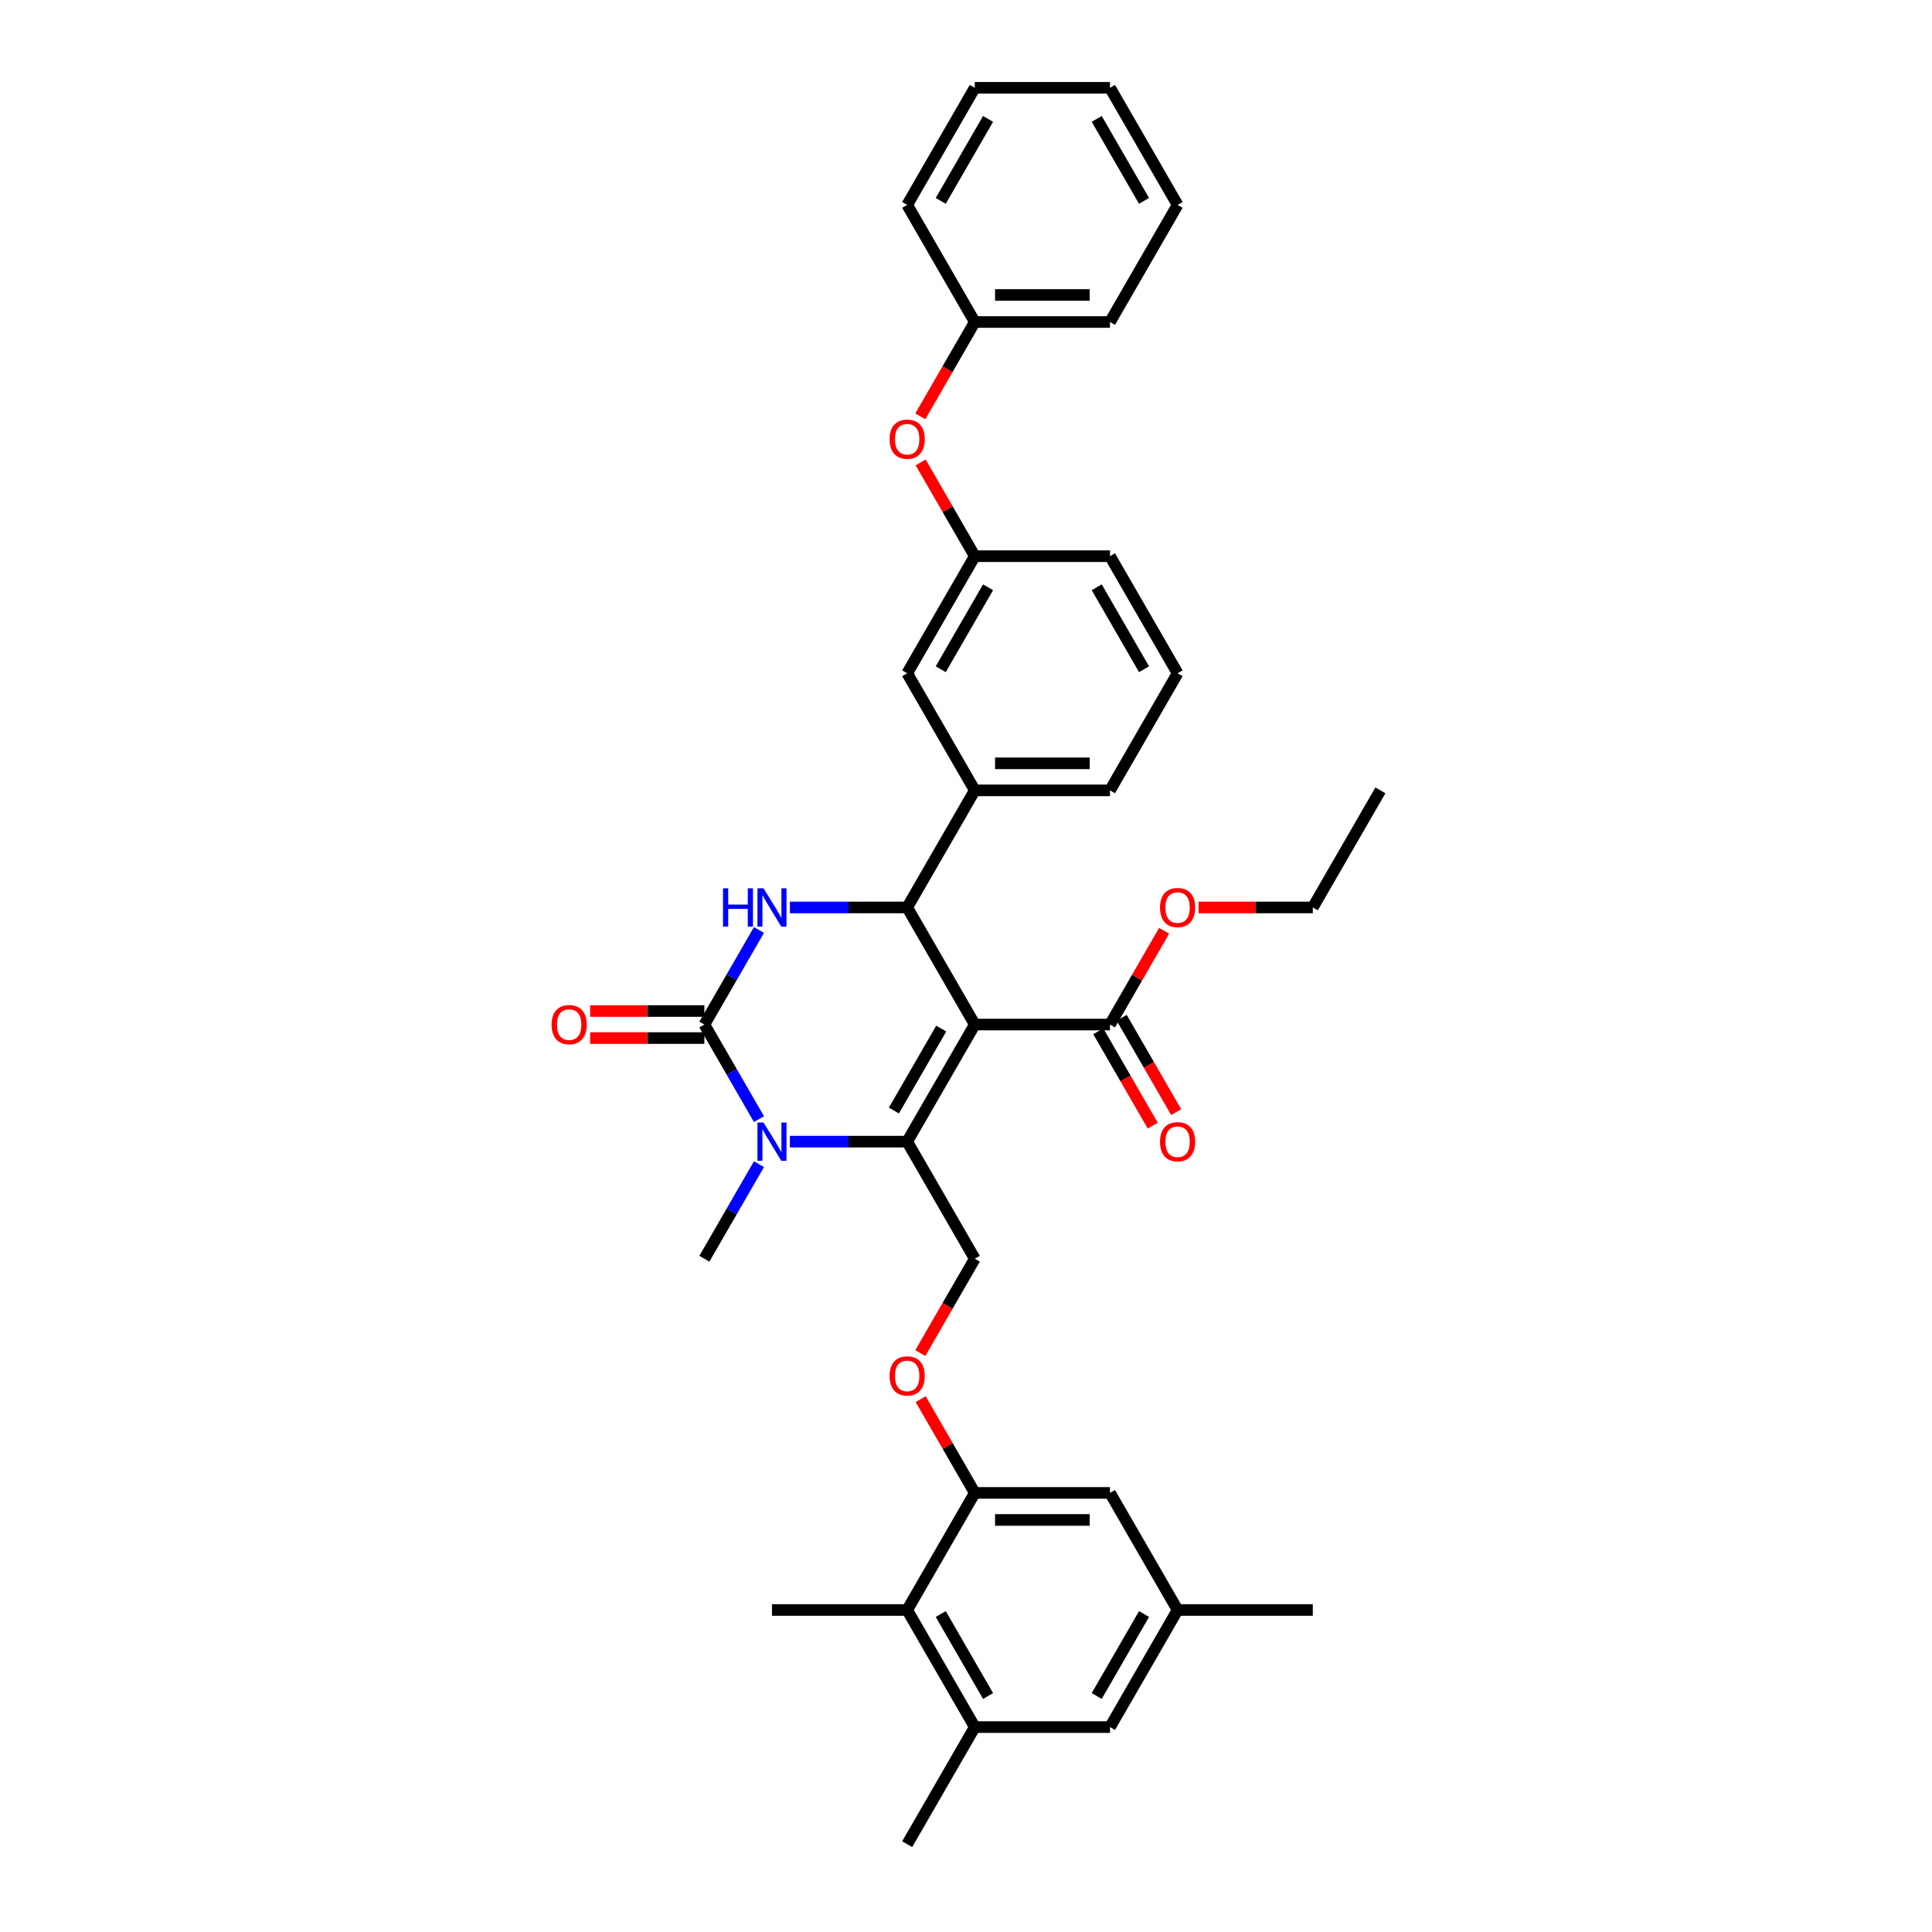 <?xml version='1.0' encoding='iso-8859-1'?>
<svg version='1.1' baseProfile='full'
              xmlns='http://www.w3.org/2000/svg'
                      xmlns:rdkit='http://www.rdkit.org/xml'
                      xmlns:xlink='http://www.w3.org/1999/xlink'
                  xml:space='preserve'
width='1000px' height='1000px' viewBox='0 0 1000 1000'>
<!-- END OF HEADER -->
<rect style='opacity:1.0;fill:#FFFFFF;stroke:none' width='1000' height='1000' x='0' y='0'> </rect>
<path class='bond-0' d='M 609.522,833.333 L 574.531,893.939' style='fill:none;fill-rule:evenodd;stroke:#000000;stroke-width:6px;stroke-linecap:butt;stroke-linejoin:miter;stroke-opacity:1' />
<path class='bond-0' d='M 592.152,835.426 L 567.658,877.85' style='fill:none;fill-rule:evenodd;stroke:#000000;stroke-width:6px;stroke-linecap:butt;stroke-linejoin:miter;stroke-opacity:1' />
<path class='bond-1' d='M 609.522,833.333 L 574.531,772.727' style='fill:none;fill-rule:evenodd;stroke:#000000;stroke-width:6px;stroke-linecap:butt;stroke-linejoin:miter;stroke-opacity:1' />
<path class='bond-2' d='M 609.522,833.333 L 679.503,833.333' style='fill:none;fill-rule:evenodd;stroke:#000000;stroke-width:6px;stroke-linecap:butt;stroke-linejoin:miter;stroke-opacity:1' />
<path class='bond-3' d='M 504.549,651.515 L 490.451,675.933' style='fill:none;fill-rule:evenodd;stroke:#000000;stroke-width:6px;stroke-linecap:butt;stroke-linejoin:miter;stroke-opacity:1' />
<path class='bond-3' d='M 490.451,675.933 L 476.354,700.35' style='fill:none;fill-rule:evenodd;stroke:#FF0000;stroke-width:6px;stroke-linecap:butt;stroke-linejoin:miter;stroke-opacity:1' />
<path class='bond-4' d='M 504.549,651.515 L 469.558,590.909' style='fill:none;fill-rule:evenodd;stroke:#000000;stroke-width:6px;stroke-linecap:butt;stroke-linejoin:miter;stroke-opacity:1' />
<path class='bond-5' d='M 476.532,724.2 L 490.54,748.464' style='fill:none;fill-rule:evenodd;stroke:#FF0000;stroke-width:6px;stroke-linecap:butt;stroke-linejoin:miter;stroke-opacity:1' />
<path class='bond-5' d='M 490.54,748.464 L 504.549,772.727' style='fill:none;fill-rule:evenodd;stroke:#000000;stroke-width:6px;stroke-linecap:butt;stroke-linejoin:miter;stroke-opacity:1' />
<path class='bond-6' d='M 574.531,893.939 L 504.549,893.939' style='fill:none;fill-rule:evenodd;stroke:#000000;stroke-width:6px;stroke-linecap:butt;stroke-linejoin:miter;stroke-opacity:1' />
<path class='bond-7' d='M 504.549,530.303 L 469.558,590.909' style='fill:none;fill-rule:evenodd;stroke:#000000;stroke-width:6px;stroke-linecap:butt;stroke-linejoin:miter;stroke-opacity:1' />
<path class='bond-7' d='M 487.179,532.396 L 462.685,574.82' style='fill:none;fill-rule:evenodd;stroke:#000000;stroke-width:6px;stroke-linecap:butt;stroke-linejoin:miter;stroke-opacity:1' />
<path class='bond-8' d='M 504.549,530.303 L 469.558,469.697' style='fill:none;fill-rule:evenodd;stroke:#000000;stroke-width:6px;stroke-linecap:butt;stroke-linejoin:miter;stroke-opacity:1' />
<path class='bond-9' d='M 504.549,530.303 L 574.531,530.303' style='fill:none;fill-rule:evenodd;stroke:#000000;stroke-width:6px;stroke-linecap:butt;stroke-linejoin:miter;stroke-opacity:1' />
<path class='bond-10' d='M 469.558,590.909 L 439.2,590.909' style='fill:none;fill-rule:evenodd;stroke:#000000;stroke-width:6px;stroke-linecap:butt;stroke-linejoin:miter;stroke-opacity:1' />
<path class='bond-10' d='M 439.2,590.909 L 408.842,590.909' style='fill:none;fill-rule:evenodd;stroke:#0000FF;stroke-width:6px;stroke-linecap:butt;stroke-linejoin:miter;stroke-opacity:1' />
<path class='bond-11' d='M 392.845,602.568 L 378.715,627.042' style='fill:none;fill-rule:evenodd;stroke:#0000FF;stroke-width:6px;stroke-linecap:butt;stroke-linejoin:miter;stroke-opacity:1' />
<path class='bond-11' d='M 378.715,627.042 L 364.585,651.515' style='fill:none;fill-rule:evenodd;stroke:#000000;stroke-width:6px;stroke-linecap:butt;stroke-linejoin:miter;stroke-opacity:1' />
<path class='bond-12' d='M 392.845,579.25 L 378.715,554.777' style='fill:none;fill-rule:evenodd;stroke:#0000FF;stroke-width:6px;stroke-linecap:butt;stroke-linejoin:miter;stroke-opacity:1' />
<path class='bond-12' d='M 378.715,554.777 L 364.585,530.303' style='fill:none;fill-rule:evenodd;stroke:#000000;stroke-width:6px;stroke-linecap:butt;stroke-linejoin:miter;stroke-opacity:1' />
<path class='bond-13' d='M 364.585,530.303 L 378.715,505.829' style='fill:none;fill-rule:evenodd;stroke:#000000;stroke-width:6px;stroke-linecap:butt;stroke-linejoin:miter;stroke-opacity:1' />
<path class='bond-13' d='M 378.715,505.829 L 392.845,481.356' style='fill:none;fill-rule:evenodd;stroke:#0000FF;stroke-width:6px;stroke-linecap:butt;stroke-linejoin:miter;stroke-opacity:1' />
<path class='bond-14' d='M 364.585,523.305 L 335.018,523.305' style='fill:none;fill-rule:evenodd;stroke:#000000;stroke-width:6px;stroke-linecap:butt;stroke-linejoin:miter;stroke-opacity:1' />
<path class='bond-14' d='M 335.018,523.305 L 305.45,523.305' style='fill:none;fill-rule:evenodd;stroke:#FF0000;stroke-width:6px;stroke-linecap:butt;stroke-linejoin:miter;stroke-opacity:1' />
<path class='bond-14' d='M 364.585,537.301 L 335.018,537.301' style='fill:none;fill-rule:evenodd;stroke:#000000;stroke-width:6px;stroke-linecap:butt;stroke-linejoin:miter;stroke-opacity:1' />
<path class='bond-14' d='M 335.018,537.301 L 305.45,537.301' style='fill:none;fill-rule:evenodd;stroke:#FF0000;stroke-width:6px;stroke-linecap:butt;stroke-linejoin:miter;stroke-opacity:1' />
<path class='bond-15' d='M 408.842,469.697 L 439.2,469.697' style='fill:none;fill-rule:evenodd;stroke:#0000FF;stroke-width:6px;stroke-linecap:butt;stroke-linejoin:miter;stroke-opacity:1' />
<path class='bond-15' d='M 439.2,469.697 L 469.558,469.697' style='fill:none;fill-rule:evenodd;stroke:#000000;stroke-width:6px;stroke-linecap:butt;stroke-linejoin:miter;stroke-opacity:1' />
<path class='bond-16' d='M 469.558,469.697 L 504.549,409.091' style='fill:none;fill-rule:evenodd;stroke:#000000;stroke-width:6px;stroke-linecap:butt;stroke-linejoin:miter;stroke-opacity:1' />
<path class='bond-17' d='M 568.47,533.802 L 582.568,558.22' style='fill:none;fill-rule:evenodd;stroke:#000000;stroke-width:6px;stroke-linecap:butt;stroke-linejoin:miter;stroke-opacity:1' />
<path class='bond-17' d='M 582.568,558.22 L 596.665,582.637' style='fill:none;fill-rule:evenodd;stroke:#FF0000;stroke-width:6px;stroke-linecap:butt;stroke-linejoin:miter;stroke-opacity:1' />
<path class='bond-17' d='M 580.591,526.804 L 594.689,551.221' style='fill:none;fill-rule:evenodd;stroke:#000000;stroke-width:6px;stroke-linecap:butt;stroke-linejoin:miter;stroke-opacity:1' />
<path class='bond-17' d='M 594.689,551.221 L 608.786,575.639' style='fill:none;fill-rule:evenodd;stroke:#FF0000;stroke-width:6px;stroke-linecap:butt;stroke-linejoin:miter;stroke-opacity:1' />
<path class='bond-18' d='M 574.531,530.303 L 588.539,506.039' style='fill:none;fill-rule:evenodd;stroke:#000000;stroke-width:6px;stroke-linecap:butt;stroke-linejoin:miter;stroke-opacity:1' />
<path class='bond-18' d='M 588.539,506.039 L 602.548,481.776' style='fill:none;fill-rule:evenodd;stroke:#FF0000;stroke-width:6px;stroke-linecap:butt;stroke-linejoin:miter;stroke-opacity:1' />
<path class='bond-19' d='M 620.369,469.697 L 649.936,469.697' style='fill:none;fill-rule:evenodd;stroke:#FF0000;stroke-width:6px;stroke-linecap:butt;stroke-linejoin:miter;stroke-opacity:1' />
<path class='bond-19' d='M 649.936,469.697 L 679.503,469.697' style='fill:none;fill-rule:evenodd;stroke:#000000;stroke-width:6px;stroke-linecap:butt;stroke-linejoin:miter;stroke-opacity:1' />
<path class='bond-20' d='M 679.503,469.697 L 714.494,409.091' style='fill:none;fill-rule:evenodd;stroke:#000000;stroke-width:6px;stroke-linecap:butt;stroke-linejoin:miter;stroke-opacity:1' />
<path class='bond-21' d='M 476.532,239.352 L 490.54,263.615' style='fill:none;fill-rule:evenodd;stroke:#FF0000;stroke-width:6px;stroke-linecap:butt;stroke-linejoin:miter;stroke-opacity:1' />
<path class='bond-21' d='M 490.54,263.615 L 504.549,287.879' style='fill:none;fill-rule:evenodd;stroke:#000000;stroke-width:6px;stroke-linecap:butt;stroke-linejoin:miter;stroke-opacity:1' />
<path class='bond-22' d='M 476.354,215.502 L 490.451,191.084' style='fill:none;fill-rule:evenodd;stroke:#FF0000;stroke-width:6px;stroke-linecap:butt;stroke-linejoin:miter;stroke-opacity:1' />
<path class='bond-22' d='M 490.451,191.084 L 504.549,166.667' style='fill:none;fill-rule:evenodd;stroke:#000000;stroke-width:6px;stroke-linecap:butt;stroke-linejoin:miter;stroke-opacity:1' />
<path class='bond-23' d='M 504.549,287.879 L 469.558,348.485' style='fill:none;fill-rule:evenodd;stroke:#000000;stroke-width:6px;stroke-linecap:butt;stroke-linejoin:miter;stroke-opacity:1' />
<path class='bond-23' d='M 511.421,303.968 L 486.928,346.392' style='fill:none;fill-rule:evenodd;stroke:#000000;stroke-width:6px;stroke-linecap:butt;stroke-linejoin:miter;stroke-opacity:1' />
<path class='bond-24' d='M 504.549,287.879 L 574.531,287.879' style='fill:none;fill-rule:evenodd;stroke:#000000;stroke-width:6px;stroke-linecap:butt;stroke-linejoin:miter;stroke-opacity:1' />
<path class='bond-25' d='M 469.558,348.485 L 504.549,409.091' style='fill:none;fill-rule:evenodd;stroke:#000000;stroke-width:6px;stroke-linecap:butt;stroke-linejoin:miter;stroke-opacity:1' />
<path class='bond-26' d='M 504.549,409.091 L 574.531,409.091' style='fill:none;fill-rule:evenodd;stroke:#000000;stroke-width:6px;stroke-linecap:butt;stroke-linejoin:miter;stroke-opacity:1' />
<path class='bond-26' d='M 515.046,395.095 L 564.033,395.095' style='fill:none;fill-rule:evenodd;stroke:#000000;stroke-width:6px;stroke-linecap:butt;stroke-linejoin:miter;stroke-opacity:1' />
<path class='bond-27' d='M 504.549,166.667 L 574.531,166.667' style='fill:none;fill-rule:evenodd;stroke:#000000;stroke-width:6px;stroke-linecap:butt;stroke-linejoin:miter;stroke-opacity:1' />
<path class='bond-27' d='M 515.046,152.67 L 564.033,152.67' style='fill:none;fill-rule:evenodd;stroke:#000000;stroke-width:6px;stroke-linecap:butt;stroke-linejoin:miter;stroke-opacity:1' />
<path class='bond-28' d='M 504.549,166.667 L 469.558,106.061' style='fill:none;fill-rule:evenodd;stroke:#000000;stroke-width:6px;stroke-linecap:butt;stroke-linejoin:miter;stroke-opacity:1' />
<path class='bond-29' d='M 609.522,348.485 L 574.531,287.879' style='fill:none;fill-rule:evenodd;stroke:#000000;stroke-width:6px;stroke-linecap:butt;stroke-linejoin:miter;stroke-opacity:1' />
<path class='bond-29' d='M 592.152,346.392 L 567.658,303.968' style='fill:none;fill-rule:evenodd;stroke:#000000;stroke-width:6px;stroke-linecap:butt;stroke-linejoin:miter;stroke-opacity:1' />
<path class='bond-30' d='M 609.522,348.485 L 574.531,409.091' style='fill:none;fill-rule:evenodd;stroke:#000000;stroke-width:6px;stroke-linecap:butt;stroke-linejoin:miter;stroke-opacity:1' />
<path class='bond-31' d='M 574.531,166.667 L 609.522,106.061' style='fill:none;fill-rule:evenodd;stroke:#000000;stroke-width:6px;stroke-linecap:butt;stroke-linejoin:miter;stroke-opacity:1' />
<path class='bond-32' d='M 469.558,106.061 L 504.549,45.455' style='fill:none;fill-rule:evenodd;stroke:#000000;stroke-width:6px;stroke-linecap:butt;stroke-linejoin:miter;stroke-opacity:1' />
<path class='bond-32' d='M 486.928,103.968 L 511.421,61.544' style='fill:none;fill-rule:evenodd;stroke:#000000;stroke-width:6px;stroke-linecap:butt;stroke-linejoin:miter;stroke-opacity:1' />
<path class='bond-33' d='M 504.549,45.455 L 574.531,45.455' style='fill:none;fill-rule:evenodd;stroke:#000000;stroke-width:6px;stroke-linecap:butt;stroke-linejoin:miter;stroke-opacity:1' />
<path class='bond-34' d='M 609.522,106.061 L 574.531,45.455' style='fill:none;fill-rule:evenodd;stroke:#000000;stroke-width:6px;stroke-linecap:butt;stroke-linejoin:miter;stroke-opacity:1' />
<path class='bond-34' d='M 592.152,103.968 L 567.658,61.544' style='fill:none;fill-rule:evenodd;stroke:#000000;stroke-width:6px;stroke-linecap:butt;stroke-linejoin:miter;stroke-opacity:1' />
<path class='bond-35' d='M 504.549,893.939 L 469.558,833.333' style='fill:none;fill-rule:evenodd;stroke:#000000;stroke-width:6px;stroke-linecap:butt;stroke-linejoin:miter;stroke-opacity:1' />
<path class='bond-35' d='M 511.421,877.85 L 486.928,835.426' style='fill:none;fill-rule:evenodd;stroke:#000000;stroke-width:6px;stroke-linecap:butt;stroke-linejoin:miter;stroke-opacity:1' />
<path class='bond-36' d='M 504.549,893.939 L 469.558,954.545' style='fill:none;fill-rule:evenodd;stroke:#000000;stroke-width:6px;stroke-linecap:butt;stroke-linejoin:miter;stroke-opacity:1' />
<path class='bond-37' d='M 469.558,833.333 L 504.549,772.727' style='fill:none;fill-rule:evenodd;stroke:#000000;stroke-width:6px;stroke-linecap:butt;stroke-linejoin:miter;stroke-opacity:1' />
<path class='bond-38' d='M 469.558,833.333 L 399.576,833.333' style='fill:none;fill-rule:evenodd;stroke:#000000;stroke-width:6px;stroke-linecap:butt;stroke-linejoin:miter;stroke-opacity:1' />
<path class='bond-39' d='M 504.549,772.727 L 574.531,772.727' style='fill:none;fill-rule:evenodd;stroke:#000000;stroke-width:6px;stroke-linecap:butt;stroke-linejoin:miter;stroke-opacity:1' />
<path class='bond-39' d='M 515.046,786.724 L 564.033,786.724' style='fill:none;fill-rule:evenodd;stroke:#000000;stroke-width:6px;stroke-linecap:butt;stroke-linejoin:miter;stroke-opacity:1' />
<path  class='atom-2' d='M 460.46 712.177
Q 460.46 707.418, 462.812 704.759
Q 465.163 702.1, 469.558 702.1
Q 473.953 702.1, 476.304 704.759
Q 478.656 707.418, 478.656 712.177
Q 478.656 716.992, 476.276 719.735
Q 473.897 722.451, 469.558 722.451
Q 465.191 722.451, 462.812 719.735
Q 460.46 717.02, 460.46 712.177
M 469.558 720.211
Q 472.581 720.211, 474.205 718.196
Q 475.856 716.152, 475.856 712.177
Q 475.856 708.286, 474.205 706.327
Q 472.581 704.339, 469.558 704.339
Q 466.535 704.339, 464.883 706.299
Q 463.26 708.258, 463.26 712.177
Q 463.26 716.18, 464.883 718.196
Q 466.535 720.211, 469.558 720.211
' fill='#FF0000'/>
<path  class='atom-6' d='M 395.195 581
L 401.689 591.497
Q 402.333 592.533, 403.369 594.408
Q 404.405 596.284, 404.461 596.396
L 404.461 581
L 407.092 581
L 407.092 600.819
L 404.377 600.819
L 397.407 589.341
Q 396.595 587.998, 395.727 586.458
Q 394.887 584.919, 394.635 584.443
L 394.635 600.819
L 392.06 600.819
L 392.06 581
L 395.195 581
' fill='#0000FF'/>
<path  class='atom-8' d='M 374.229 459.788
L 376.916 459.788
L 376.916 468.213
L 387.049 468.213
L 387.049 459.788
L 389.737 459.788
L 389.737 479.606
L 387.049 479.606
L 387.049 470.453
L 376.916 470.453
L 376.916 479.606
L 374.229 479.606
L 374.229 459.788
' fill='#0000FF'/>
<path  class='atom-8' d='M 395.195 459.788
L 401.689 470.285
Q 402.333 471.321, 403.369 473.196
Q 404.405 475.072, 404.461 475.184
L 404.461 459.788
L 407.092 459.788
L 407.092 479.606
L 404.377 479.606
L 397.407 468.129
Q 396.595 466.786, 395.727 465.246
Q 394.887 463.707, 394.635 463.231
L 394.635 479.606
L 392.06 479.606
L 392.06 459.788
L 395.195 459.788
' fill='#0000FF'/>
<path  class='atom-10' d='M 285.506 530.359
Q 285.506 525.6, 287.857 522.941
Q 290.208 520.282, 294.603 520.282
Q 298.998 520.282, 301.35 522.941
Q 303.701 525.6, 303.701 530.359
Q 303.701 535.174, 301.322 537.917
Q 298.942 540.632, 294.603 540.632
Q 290.236 540.632, 287.857 537.917
Q 285.506 535.202, 285.506 530.359
M 294.603 538.393
Q 297.626 538.393, 299.25 536.377
Q 300.902 534.334, 300.902 530.359
Q 300.902 526.468, 299.25 524.509
Q 297.626 522.521, 294.603 522.521
Q 291.58 522.521, 289.928 524.481
Q 288.305 526.44, 288.305 530.359
Q 288.305 534.362, 289.928 536.377
Q 291.58 538.393, 294.603 538.393
' fill='#FF0000'/>
<path  class='atom-13' d='M 600.424 590.965
Q 600.424 586.206, 602.775 583.547
Q 605.127 580.888, 609.522 580.888
Q 613.916 580.888, 616.268 583.547
Q 618.619 586.206, 618.619 590.965
Q 618.619 595.78, 616.24 598.523
Q 613.86 601.238, 609.522 601.238
Q 605.155 601.238, 602.775 598.523
Q 600.424 595.808, 600.424 590.965
M 609.522 598.999
Q 612.545 598.999, 614.168 596.984
Q 615.82 594.94, 615.82 590.965
Q 615.82 587.074, 614.168 585.115
Q 612.545 583.127, 609.522 583.127
Q 606.498 583.127, 604.847 585.087
Q 603.223 587.046, 603.223 590.965
Q 603.223 594.968, 604.847 596.984
Q 606.498 598.999, 609.522 598.999
' fill='#FF0000'/>
<path  class='atom-14' d='M 600.424 469.753
Q 600.424 464.994, 602.775 462.335
Q 605.127 459.676, 609.522 459.676
Q 613.916 459.676, 616.268 462.335
Q 618.619 464.994, 618.619 469.753
Q 618.619 474.568, 616.24 477.311
Q 613.86 480.026, 609.522 480.026
Q 605.155 480.026, 602.775 477.311
Q 600.424 474.596, 600.424 469.753
M 609.522 477.787
Q 612.545 477.787, 614.168 475.771
Q 615.82 473.728, 615.82 469.753
Q 615.82 465.862, 614.168 463.902
Q 612.545 461.915, 609.522 461.915
Q 606.498 461.915, 604.847 463.874
Q 603.223 465.834, 603.223 469.753
Q 603.223 473.756, 604.847 475.771
Q 606.498 477.787, 609.522 477.787
' fill='#FF0000'/>
<path  class='atom-16' d='M 460.46 227.329
Q 460.46 222.57, 462.812 219.911
Q 465.163 217.251, 469.558 217.251
Q 473.953 217.251, 476.304 219.911
Q 478.656 222.57, 478.656 227.329
Q 478.656 232.143, 476.276 234.887
Q 473.897 237.602, 469.558 237.602
Q 465.191 237.602, 462.812 234.887
Q 460.46 232.171, 460.46 227.329
M 469.558 235.363
Q 472.581 235.363, 474.205 233.347
Q 475.856 231.304, 475.856 227.329
Q 475.856 223.438, 474.205 221.478
Q 472.581 219.491, 469.558 219.491
Q 466.535 219.491, 464.883 221.45
Q 463.26 223.41, 463.26 227.329
Q 463.26 231.332, 464.883 233.347
Q 466.535 235.363, 469.558 235.363
' fill='#FF0000'/>
</svg>
